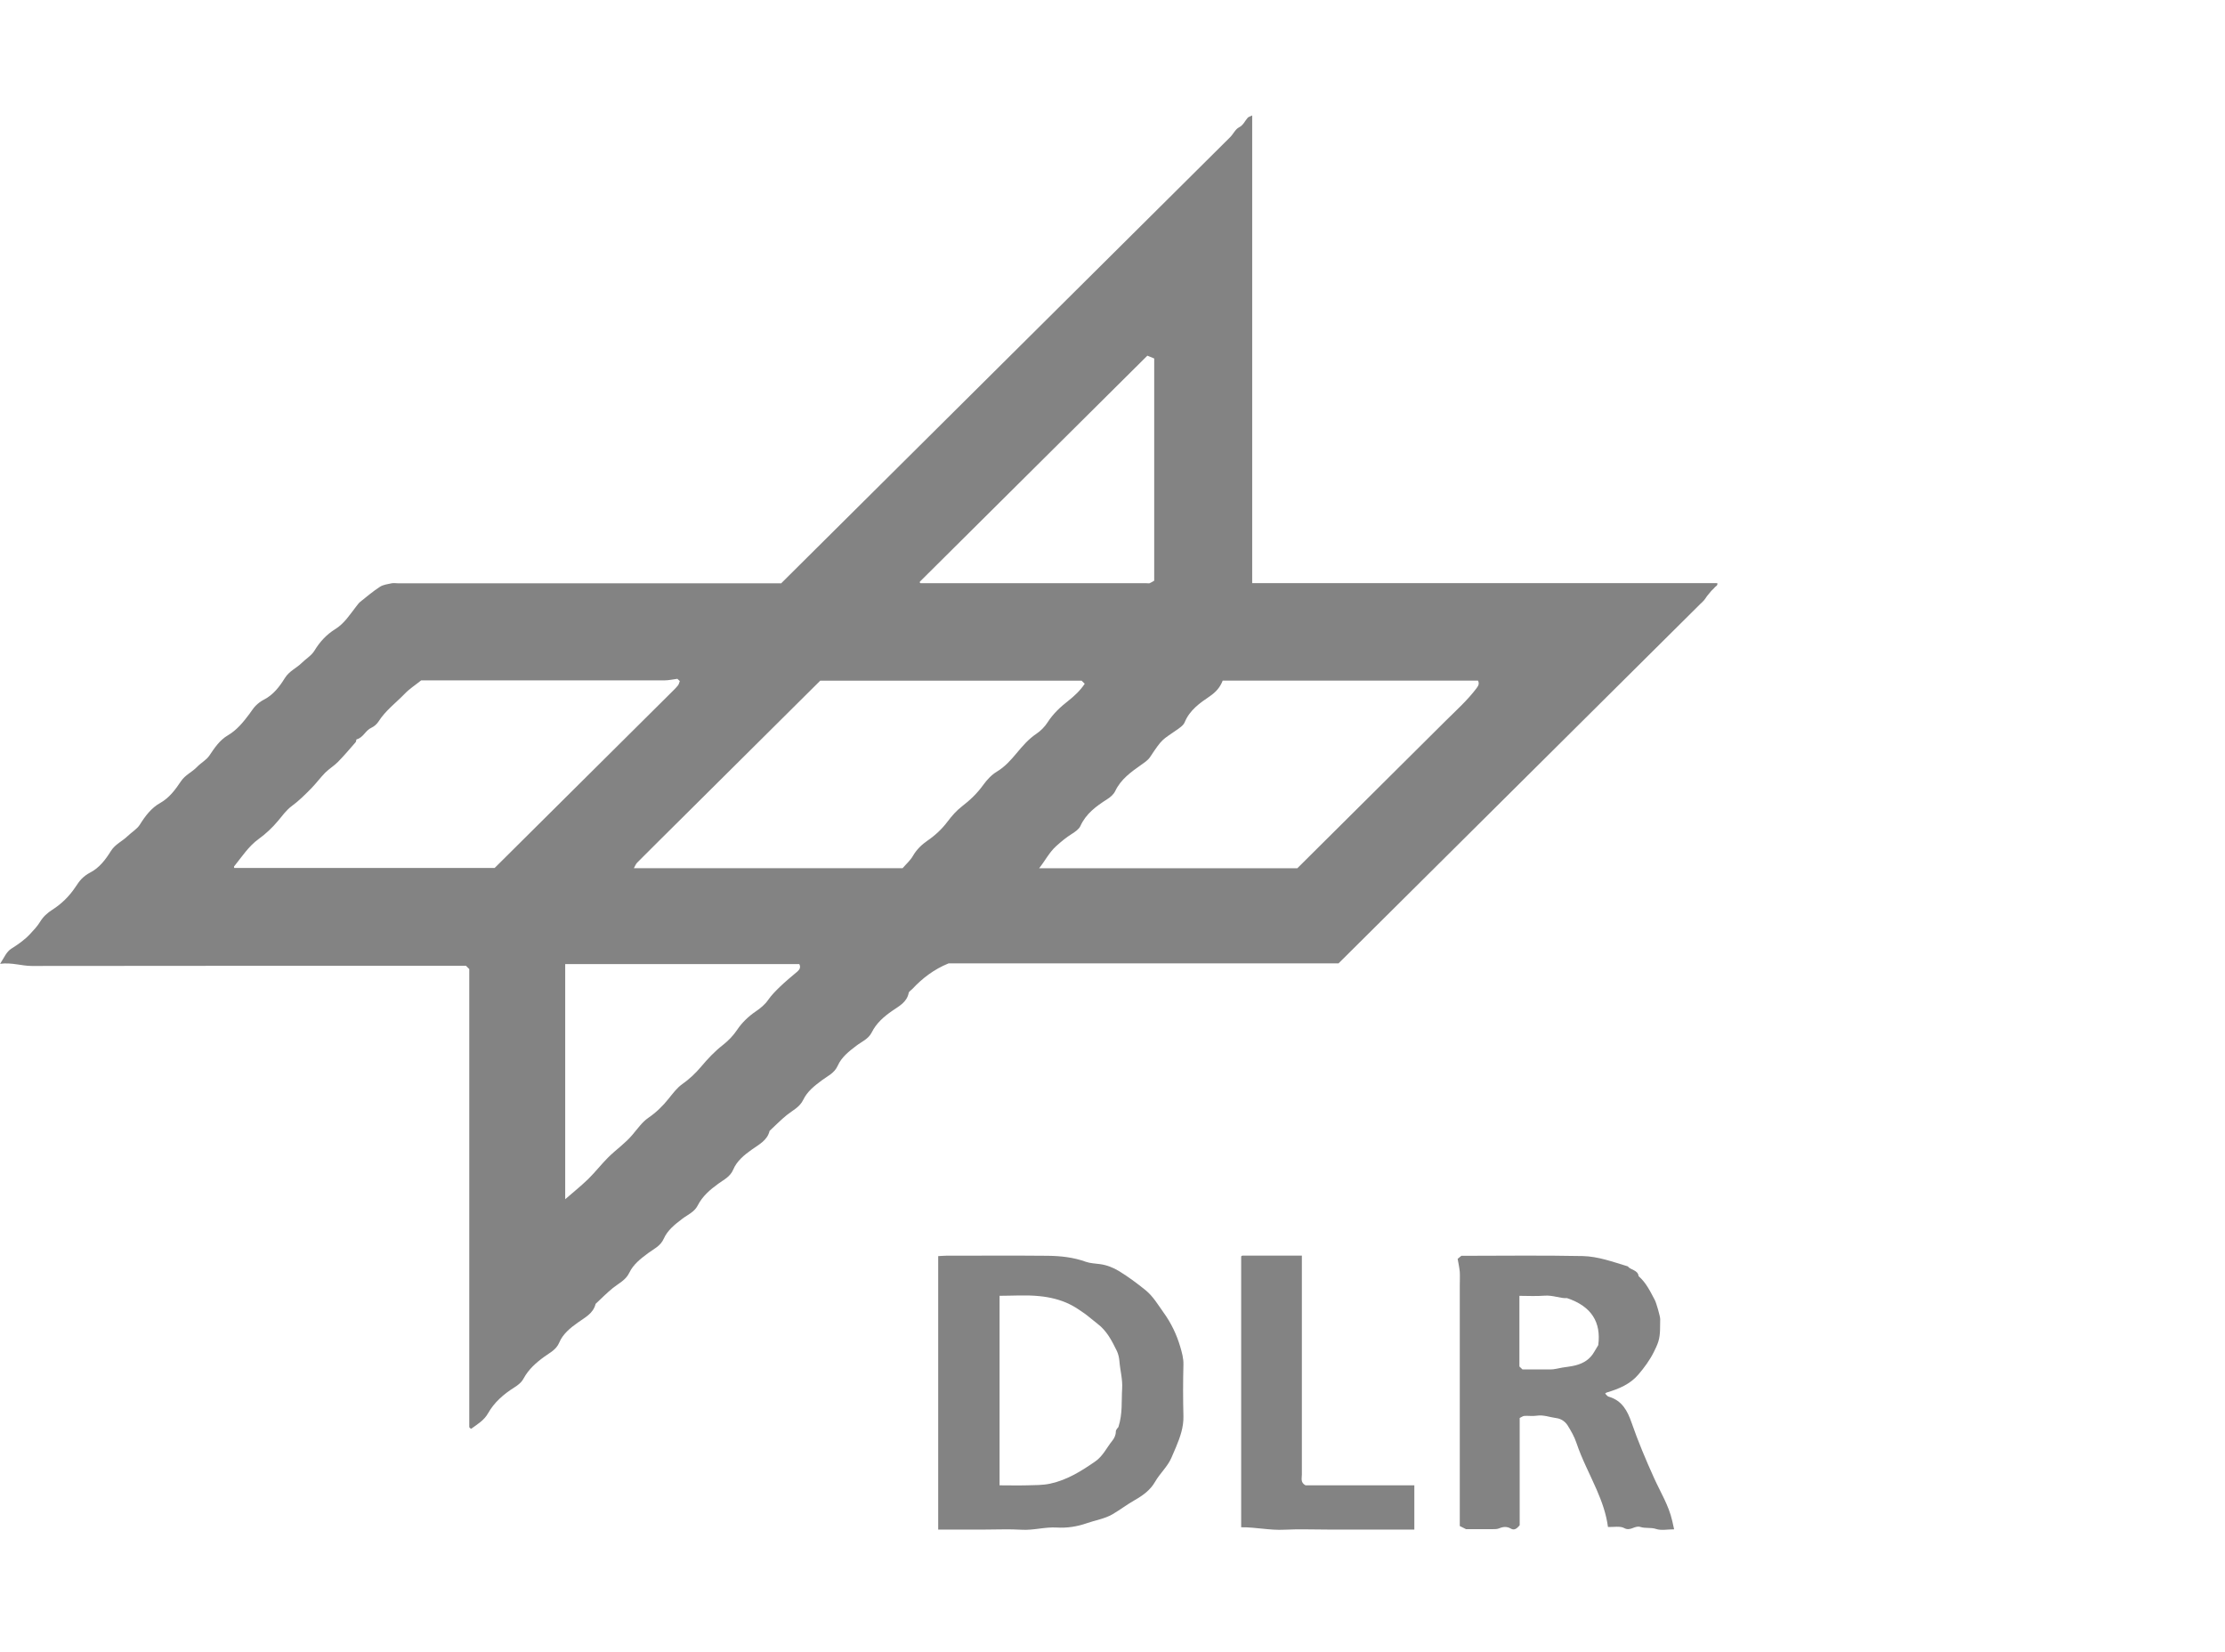 <svg fill="none" height="121" viewBox="0 0 163 121" width="163" xmlns="http://www.w3.org/2000/svg" xmlns:xlink="http://www.w3.org/1999/xlink"><clipPath id="a"><path d="m0 0h163v121h-163z"/></clipPath><clipPath id="b"><path d="m0 0h240v120.52h-240z"/></clipPath><clipPath id="c"><path d="m.008 0h239.983v120.52h-239.983z"/></clipPath><g clip-path="url(#a)"><g clip-path="url(#b)"><g clip-path="url(#c)" fill="#838383"><path d="m57.241 42.715c10.985-10.912 21.932-21.787 32.879-32.668.23-.228.376-.576.644-.716.332-.171.434-.475.644-.709.057-.063.166-.082.325-.165v34.257h34.071c.051.19-.115.222-.178.304-.077.108-.192.184-.274.285-.103.114-.198.234-.294.355-.076.101-.133.209-.217.304-.082.101-.185.19-.28.279-8.831 8.772-17.654 17.537-26.503 26.328h-28.569c-1.084.443-1.925 1.096-2.659 1.881-.089.095-.242.177-.261.285-.134.684-.714.969-1.199 1.305-.625.43-1.173.912-1.511 1.59-.249.488-.733.671-1.129.975-.535.405-1.084.836-1.358 1.457-.242.545-.733.754-1.154 1.064-.542.405-1.077.817-1.371 1.431-.261.545-.771.773-1.198 1.115-.446.361-.848.773-1.269 1.165-.172.709-.778.994-1.307 1.374-.548.386-1.097.836-1.358 1.463-.223.532-.695.741-1.09 1.032-.612.443-1.167.918-1.511 1.596-.249.488-.733.671-1.129.975-.535.405-1.084.836-1.358 1.457-.242.545-.733.754-1.154 1.064-.542.405-1.077.817-1.371 1.431-.261.545-.771.773-1.199 1.115-.446.361-.848.773-1.269 1.165-.172.709-.778.994-1.307 1.374-.548.386-1.097.836-1.358 1.463-.223.532-.695.741-1.09 1.032-.612.443-1.154.925-1.517 1.59-.159.297-.402.487-.695.671-.765.481-1.46 1.083-1.906 1.875-.306.544-.797.817-1.243 1.146-.064-.038-.089-.051-.102-.07-.019-.019-.038-.044-.038-.063 0-11.185 0-22.37 0-33.542-.07-.07-.128-.127-.242-.241h-.325c-10.494 0-20.982 0-31.476.013-.759 0-1.466-.272-2.327-.158.3-.456.459-.88.822-1.108.504-.317.975-.646 1.377-1.077.261-.279.529-.564.727-.887.23-.38.529-.652.899-.887.676-.431 1.243-.988 1.69-1.659.14-.209.281-.424.453-.602.179-.177.383-.336.606-.45.701-.355 1.154-.969 1.537-1.583.319-.513.835-.716 1.224-1.096.3-.291.695-.513.905-.849.395-.633.842-1.222 1.479-1.577.689-.386 1.129-1.001 1.53-1.596.319-.475.81-.665 1.173-1.045.281-.298.689-.507.912-.842.383-.57.752-1.127 1.358-1.482.657-.386 1.122-.963 1.568-1.558.153-.203.281-.424.459-.602.178-.177.383-.336.606-.45.701-.355 1.154-.969 1.537-1.583.319-.513.835-.716 1.224-1.096.312-.31.727-.551.944-.912.389-.646.893-1.184 1.505-1.564.689-.424 1.077-1.064 1.543-1.659.096-.12.185-.253.3-.348.478-.38.944-.779 1.454-1.108.236-.152.555-.19.848-.253.153-.032.319 0 .478 0h28.084zm2.863 7.131-10.226 10.159c-1.071 1.064-2.142 2.122-3.207 3.192-.089.095-.14.228-.236.399h19.688c.268-.31.567-.57.752-.893.268-.469.657-.842 1.065-1.121.574-.393 1.071-.861 1.466-1.387.319-.424.663-.817 1.058-1.121.599-.462 1.122-.956 1.562-1.571.274-.38.619-.754 1.014-.988.58-.348 1.014-.842 1.422-1.33.446-.532.88-1.045 1.466-1.438.319-.215.618-.519.822-.842.402-.627.95-1.134 1.511-1.571.472-.374.88-.76 1.205-1.248l-.23-.228h-19.139zm-23.87 13.737c4.316-4.288 8.633-8.575 12.949-12.863.166-.165.338-.329.484-.513.07-.082.089-.209.134-.317-.076-.07-.147-.139-.178-.165-.351.044-.644.114-.944.114-2.971.006-5.948 0-8.919 0h-8.907c-.44.355-.861.621-1.192.969-.65.671-1.422 1.241-1.932 2.046-.121.19-.319.361-.523.456-.44.196-.593.728-1.084.849-.032.006-.019.152-.064.203-.427.488-.842.982-1.294 1.444-.287.291-.65.507-.937.792-.363.367-.663.785-1.026 1.153-.453.462-.912.918-1.441 1.305-.383.285-.676.697-.995 1.077-.408.488-.88.937-1.415 1.324-.733.526-1.237 1.311-1.804 2.014-.013.013 0 .051.013.108h19.069zm53.338-13.725c-.191.494-.491.83-.937 1.14-.733.494-1.479 1.02-1.843 1.9-.096.241-.376.424-.606.583-1.046.735-1.014.583-1.938 1.982-.153.228-.408.393-.638.557-.752.532-1.498 1.058-1.913 1.932-.115.241-.357.45-.593.595-.803.513-1.549 1.058-1.957 1.963-.108.234-.383.418-.619.57-.414.26-.784.564-1.147.893-.516.462-.81 1.071-1.256 1.628h18.916c3.621-3.597 7.243-7.195 10.864-10.798.778-.773 1.6-1.507 2.263-2.388.141-.19.217-.336.109-.557h-18.7zm-48.174 37.994c.606-.526 1.173-.982 1.696-1.488.516-.507.963-1.089 1.479-1.602.574-.564 1.256-1.032 1.766-1.647.37-.437.708-.925 1.16-1.235.574-.393 1.058-.868 1.473-1.387.312-.386.612-.798.995-1.07.523-.367.976-.792 1.371-1.26.497-.589 1.007-1.14 1.626-1.621.395-.31.759-.684 1.052-1.127.344-.513.829-.975 1.345-1.324.357-.241.682-.513.905-.836.255-.367.561-.671.874-.975.408-.393.848-.754 1.282-1.121.178-.152.242-.323.134-.538h-17.15v17.233zm42.665-61.808c-5.585 5.548-11.119 11.045-16.659 16.549-.013.013-.032.044-.032.057.006.025.032.038.064.07h16.551c.076 0 .166.019.236 0 .115-.044.217-.12.332-.184v-16.277c-.159-.063-.338-.139-.497-.203z"/><path d="m68.731 112.036v-20.023c.173-.006.372-.031.578-.031 2.486 0 4.971-.018 7.457.006.938.012 1.876.111 2.775.438.328.117.7.123 1.047.173.501.068.976.259 1.381.506.687.42 1.336.901 1.959 1.407.552.45.906 1.067 1.31 1.629.559.771.963 1.617 1.227 2.518.122.413.244.845.231 1.302-.032 1.259-.032 2.517 0 3.776.019.802-.238 1.53-.539 2.252-.109.265-.225.525-.34.791-.283.659-.841 1.14-1.195 1.758-.34.598-.88 1-1.49 1.345-.565.321-1.079.715-1.638 1.043-.578.333-1.252.431-1.882.653-.713.248-1.432.359-2.197.315-.861-.055-1.708.216-2.582.161-.88-.056-1.766-.013-2.646-.013h-3.462zm13.205-7.515c.315-.987.212-1.894.27-2.795.045-.692-.148-1.345-.199-2.018-.019-.234-.077-.524-.193-.759-.36-.734-.726-1.462-1.413-1.981-.328-.247-.629-.524-.957-.759-.347-.241-.694-.481-1.073-.666-.694-.345-1.464-.524-2.222-.599-.97-.099-1.959-.025-2.922-.025v13.883c.687 0 1.349.018 2.01 0 .565-.019 1.124 0 1.702-.124 1.265-.276 2.293-.931 3.308-1.634.559-.389.829-1.006 1.24-1.512.141-.173.257-.407.257-.673 0-.142.167-.29.193-.333z"/><path d="m111.323 111.729c-.227.29-.42.37-.633.247-.297-.173-.575-.148-.878-.018-.135.055-.304.055-.458.055-.671 0-1.342 0-1.956 0-.18-.087-.316-.155-.457-.229v-17.613c0-.333.019-.671 0-.998-.027-.314-.098-.628-.156-.961.065-.056.148-.117.271-.222 2.924 0 5.905-.043 8.888.018 1.129.025 2.213.425 3.298.752.225.283.749.259.8.721.562.487.859 1.134 1.194 1.762.104.197.394 1.201.387 1.386-.019.548.033 1.091-.135 1.639-.09.283-.213.53-.342.789-.297.592-.691 1.127-1.124 1.632-.607.715-1.445 1.054-2.33 1.319-.025.006-.038.031-.102.074.09.08.16.203.264.228.987.277 1.382 1.072 1.659 1.866.484 1.399 1.058 2.76 1.671 4.115.465 1.024 1.066 1.991 1.317 3.099.045.185.084.376.142.635-.484 0-.942.099-1.316-.025-.394-.129-.794-.031-1.149-.147-.426-.136-.73.338-1.195.079-.302-.166-.774-.061-1.187-.079-.123-.956-.445-1.849-.832-2.742-.497-1.14-1.085-2.243-1.478-3.419-.149-.45-.394-.875-.646-1.281-.175-.278-.478-.487-.807-.53-.484-.062-.955-.259-1.465-.179-.291.043-.594 0-.884.012-.116.006-.226.093-.355.154v7.874zm.212-11.415h.969c.348 0 .696-.007 1.045 0 .31.006.601-.087.904-.136.322-.055.651-.08.975-.166.599-.154 1.058-.456 1.355-.974.096-.166.2-.333.303-.505.219-1.67-.484-2.84-2.285-3.444-.471.037-1.038-.228-1.652-.179-.606.049-1.22.012-1.839.012v5.175z"/><path d="m95.644 108.8h7.968v3.242h-6.386c-1.046 0-2.098-.043-3.137.012-1.059.056-2.091-.191-3.163-.179v-19.844s.013-.019.033-.031c.02-.012.046-.025.073-.025h4.341v.778 15.267c0 .266-.119.575.271.784z"/></g></g></g></svg>